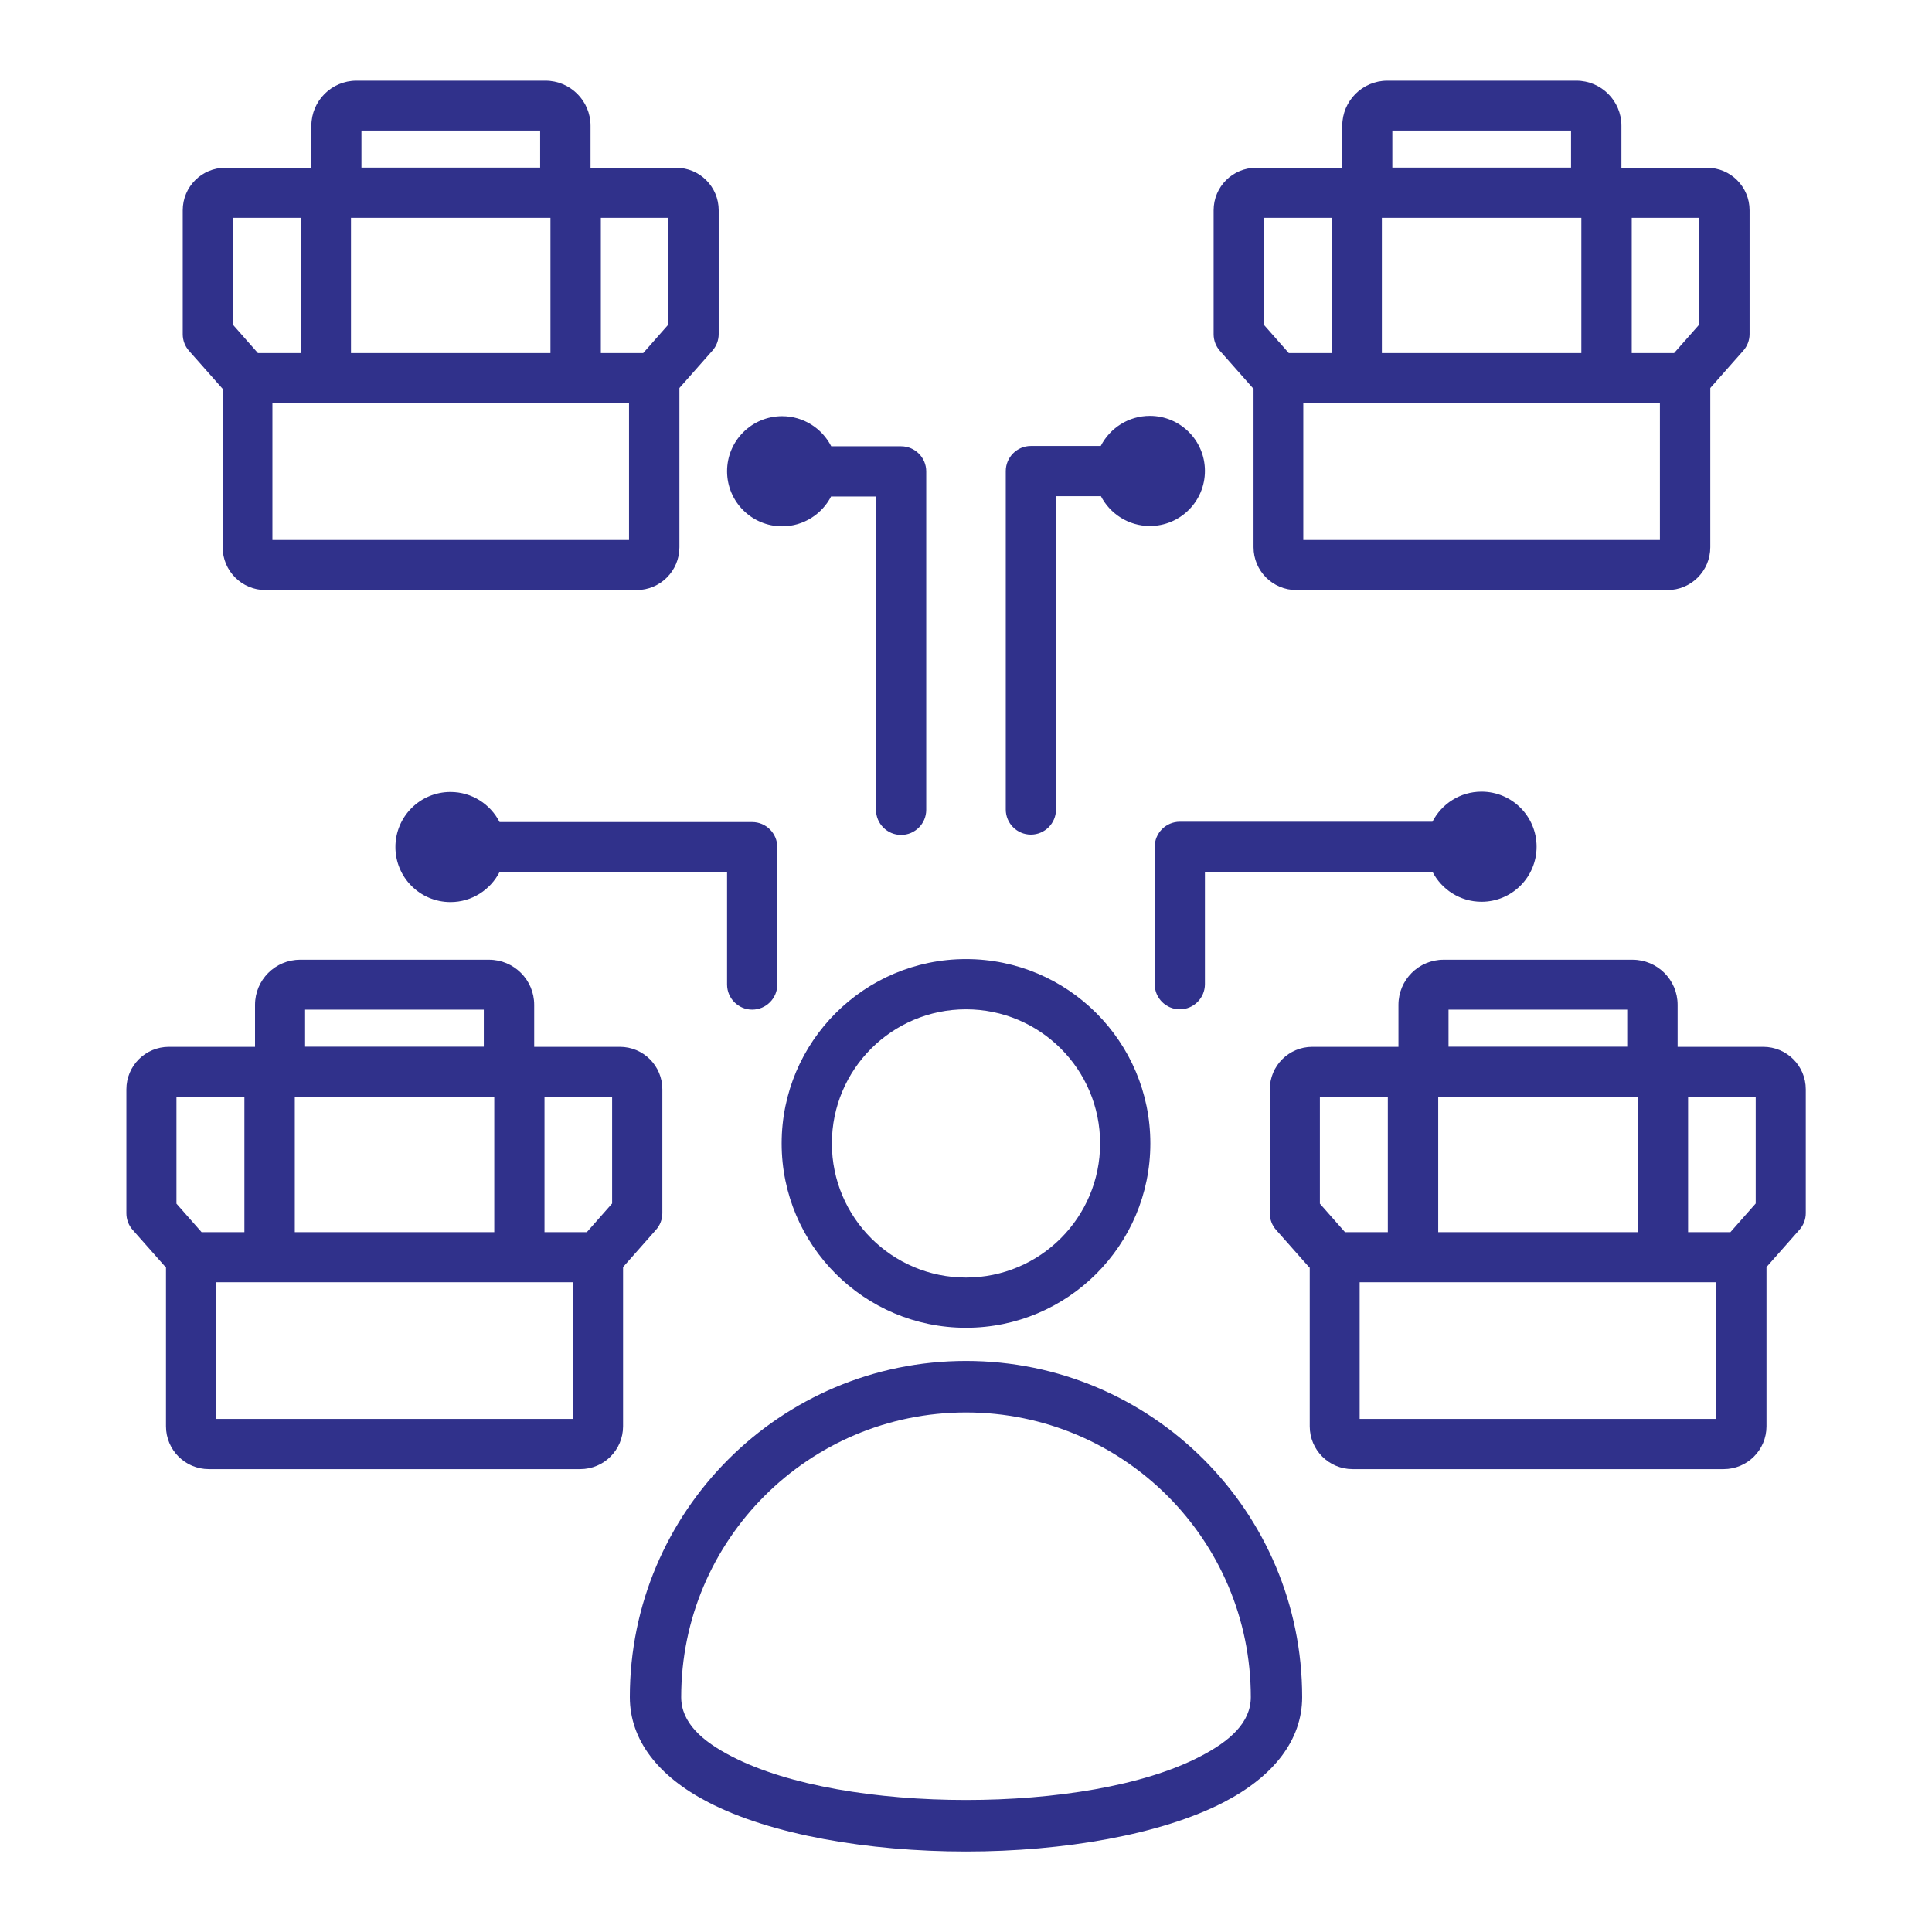 <?xml version="1.0" encoding="UTF-8"?>
<svg id="_圖層_5" data-name="圖層_5" xmlns="http://www.w3.org/2000/svg" viewBox="0 0 120 120">
  <defs>
    <style>
      .cls-1 {
        fill: #30318b;
        fill-rule: evenodd;
      }
    </style>
  </defs>
  <path class="cls-1" d="M31.03,54.16c-.57,1.11-1.72,1.87-3.05,1.87-1.89,0-3.42-1.53-3.42-3.42s1.53-3.42,3.42-3.42c1.33,0,2.48.76,3.05,1.87h15.69c.86,0,1.56.7,1.56,1.56v8.53c0,.86-.7,1.56-1.56,1.56s-1.56-.7-1.56-1.56v-6.97h-14.13ZM51.63,30.82c-.57,1.11-1.72,1.87-3.05,1.87-1.89,0-3.42-1.53-3.42-3.42s1.53-3.42,3.42-3.42c1.33,0,2.48.76,3.05,1.87h4.34c.86,0,1.56.7,1.56,1.56v21.02c0,.86-.7,1.56-1.56,1.56s-1.56-.7-1.56-1.56v-19.46h-2.78ZM88.97,54.16h-14.13v6.97c0,.86-.7,1.56-1.56,1.56s-1.56-.7-1.56-1.56v-8.53c0-.86.7-1.56,1.56-1.56h15.69c.57-1.11,1.72-1.87,3.05-1.87,1.89,0,3.42,1.53,3.42,3.42s-1.53,3.42-3.42,3.42c-1.33,0-2.48-.76-3.05-1.87h0ZM68.37,30.82h-2.78v19.46c0,.86-.7,1.56-1.56,1.56s-1.56-.7-1.56-1.56v-21.02c0-.86.7-1.56,1.56-1.56h4.34c.57-1.11,1.72-1.87,3.05-1.87,1.89,0,3.42,1.53,3.42,3.42s-1.53,3.42-3.42,3.42c-1.33,0-2.48-.76-3.05-1.87ZM10.31,78.73l-2.07-2.34c-.25-.28-.39-.65-.39-1.03v-7.7c0-1.46,1.18-2.64,2.64-2.64h5.35v-2.61c0-1.54,1.25-2.8,2.8-2.8h11.74c1.54,0,2.8,1.25,2.8,2.8v2.61h5.32c1.46,0,2.64,1.18,2.64,2.64v7.69c0,.38-.14.75-.39,1.03l-2.05,2.32v9.89c0,1.47-1.19,2.66-2.66,2.66H12.97c-1.47,0-2.66-1.19-2.66-2.66v-9.86ZM18.95,65.01h11.1v-2.3h-11.1v2.3ZM30.7,68.13h-12.39v8.4h12.39v-8.4ZM33.81,76.53h2.64l1.57-1.78v-6.62h-4.2v8.4ZM35.58,79.64H13.43v8.49h22.15v-8.49ZM15.19,68.13h-4.23v6.63l1.56,1.77h2.66v-8.4ZM81.33,78.73l-2.07-2.34c-.25-.28-.39-.65-.39-1.03v-7.7c0-1.46,1.18-2.64,2.64-2.64h5.35v-2.61c0-1.54,1.25-2.8,2.8-2.8h11.74c1.54,0,2.8,1.25,2.8,2.8v2.61h5.32c1.46,0,2.64,1.18,2.64,2.64v7.69c0,.38-.14.75-.39,1.03l-2.05,2.32v9.89c0,1.47-1.19,2.66-2.66,2.66h-23.05c-1.47,0-2.66-1.19-2.66-2.66v-9.86ZM86.21,68.13h-4.23v6.63l1.56,1.77h2.66v-8.4ZM106.6,79.64h-22.15v8.49h22.15v-8.49ZM104.84,76.53h2.64l1.57-1.78v-6.62h-4.2v8.4ZM89.97,65.01h11.1v-2.3h-11.1v2.3ZM101.72,68.13h-12.39v8.4h12.39v-8.4ZM77.84,24.13l-2.07-2.34c-.25-.28-.39-.65-.39-1.03v-7.7c0-1.46,1.18-2.64,2.64-2.64h5.35v-2.61c0-1.54,1.25-2.8,2.8-2.8h11.74c1.54,0,2.8,1.25,2.8,2.8v2.61h5.32c1.46,0,2.64,1.18,2.64,2.64v7.69c0,.38-.14.75-.39,1.03l-2.05,2.32v9.89c0,1.47-1.19,2.66-2.66,2.66h-23.05c-1.47,0-2.66-1.19-2.66-2.66v-9.86ZM98.22,13.53h-12.39v8.4h12.39v-8.4ZM103.1,25.05h-22.15v8.49h22.15v-8.49ZM86.48,10.41h11.1v-2.3h-11.1v2.3ZM82.72,13.53h-4.23v6.63l1.56,1.77h2.66v-8.4ZM101.34,21.93h2.64l1.57-1.78v-6.62h-4.2v8.4ZM13.81,24.13l-2.07-2.34c-.25-.28-.39-.65-.39-1.03v-7.7c0-1.46,1.18-2.64,2.64-2.64h5.35v-2.61c0-1.54,1.25-2.8,2.8-2.8h11.74c1.54,0,2.8,1.25,2.8,2.8v2.61h5.32c1.46,0,2.64,1.18,2.64,2.64v7.69c0,.38-.14.75-.39,1.03l-2.05,2.32v9.89c0,1.47-1.19,2.66-2.66,2.66h-23.05c-1.47,0-2.66-1.19-2.66-2.66v-9.86ZM22.45,10.41h11.1v-2.3h-11.1v2.3ZM34.19,13.53h-12.39v8.4h12.39v-8.4ZM18.69,13.53h-4.23v6.63l1.56,1.77h2.66v-8.4ZM37.31,21.93h2.64l1.57-1.78v-6.62h-4.2v8.4ZM39.07,25.05h-22.15v8.49h22.15v-8.49ZM60,59.57c6.32,0,11.45,5.13,11.45,11.45s-5.13,11.45-11.45,11.45-11.45-5.13-11.45-11.45,5.13-11.45,11.45-11.45h0ZM60,62.69c-4.6,0-8.33,3.73-8.33,8.33s3.73,8.33,8.33,8.33,8.33-3.73,8.33-8.33-3.73-8.33-8.33-8.33ZM80.88,105.41c0,2.67-1.78,4.93-4.87,6.53-3.88,2.01-9.94,3.06-16.01,3.06s-12.13-1.04-16.01-3.06c-3.1-1.6-4.87-3.86-4.87-6.53,0-11.53,9.35-20.88,20.88-20.88s20.88,9.35,20.88,20.88h0ZM77.69,105.41c0-9.77-7.92-17.68-17.69-17.68s-17.69,7.92-17.69,17.68c0,1.59,1.3,2.74,3.15,3.69,3.52,1.82,9.04,2.7,14.54,2.7s11.02-.87,14.54-2.7c1.84-.95,3.15-2.1,3.15-3.69Z"/>
</svg>